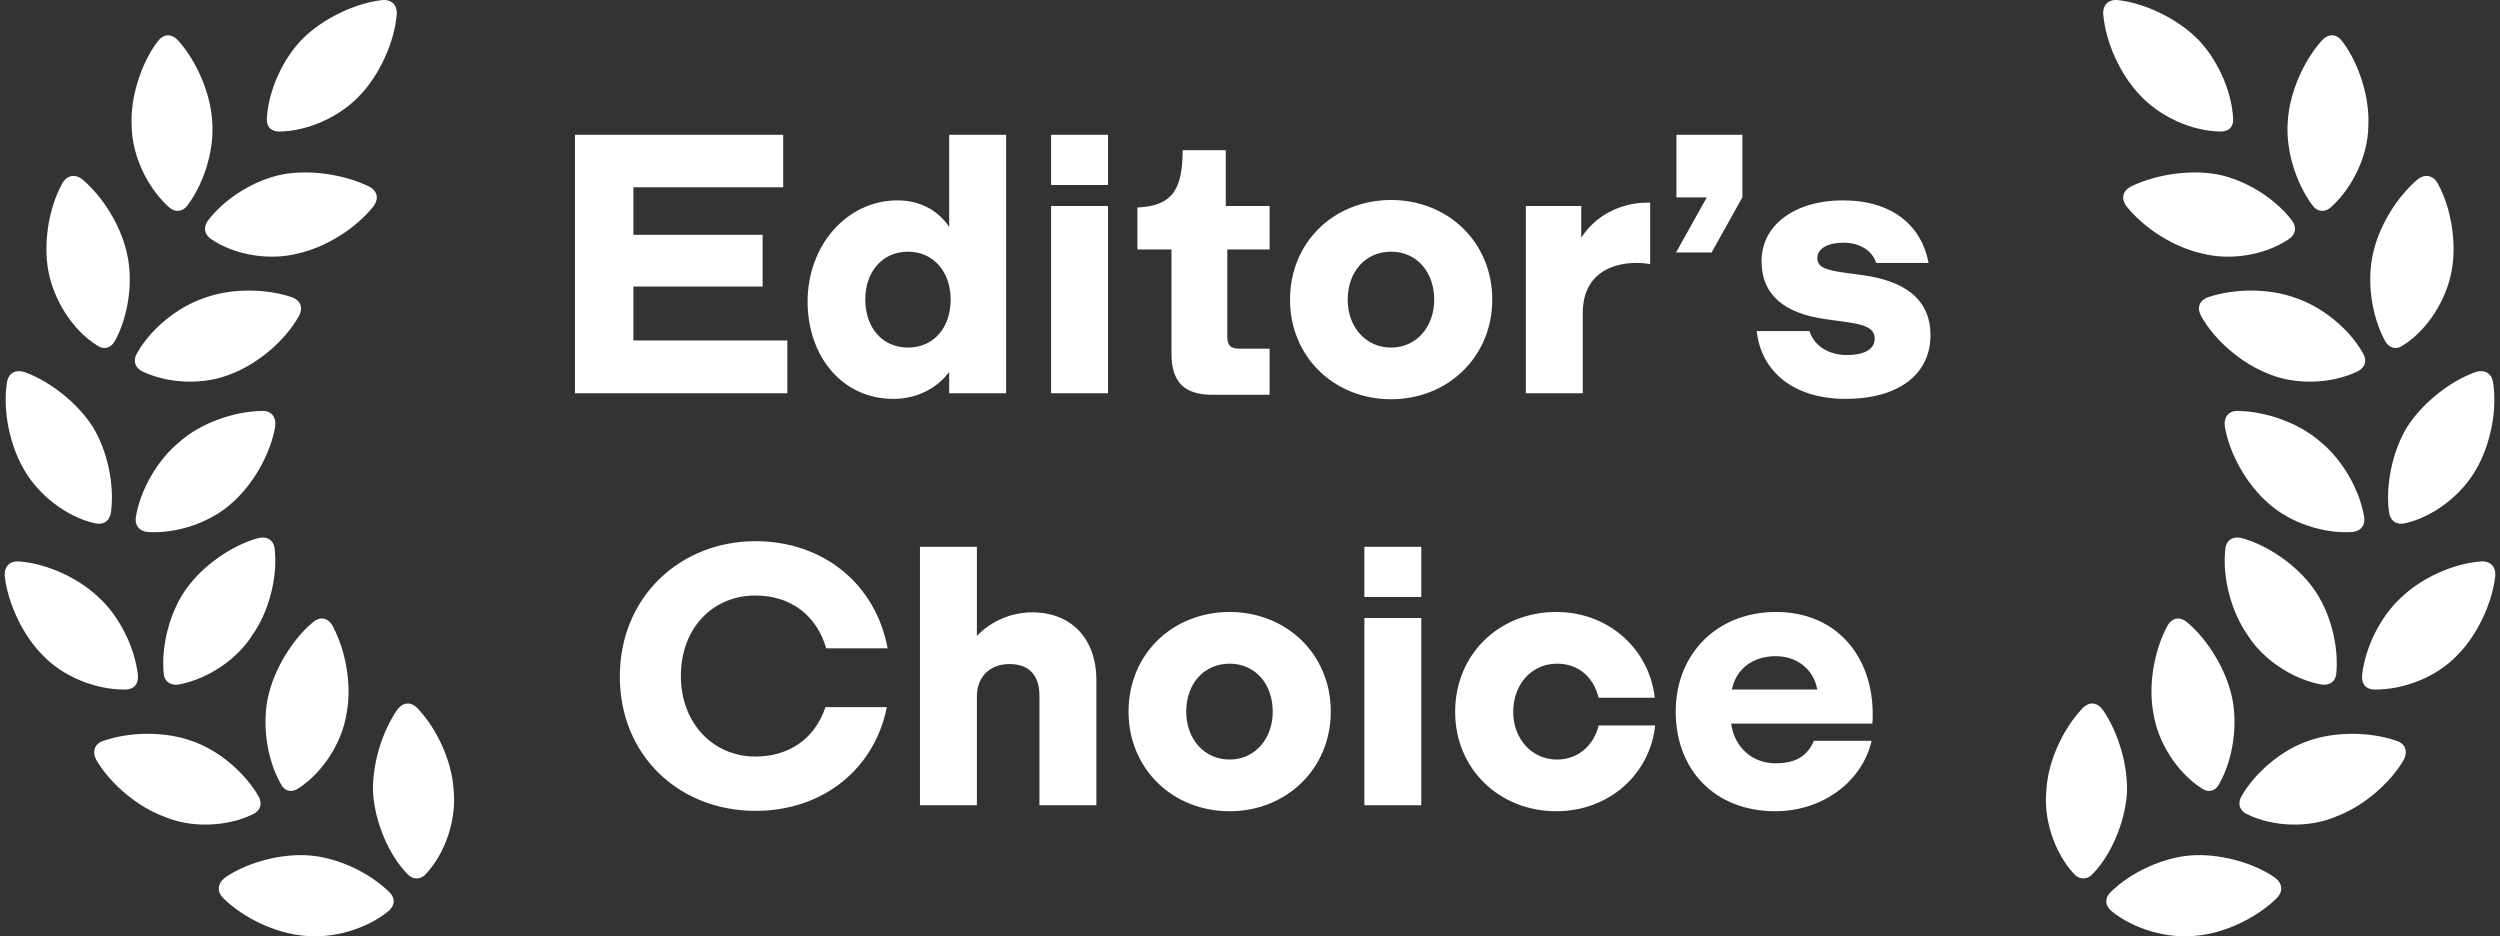 <svg width="267" height="100" viewBox="0 0 267 100" fill="none" xmlns="http://www.w3.org/2000/svg">
<rect x="0" y="0" width="267" height="100" fill="#333333" stroke="none"/>
<path d="M84.087 42H61.407V14.4H83.647V20H67.647V25.08H81.447V30.6H67.647V36.36H84.087V42ZM101.372 24.24V14.4H107.452V42H101.372V39.72C100.172 41.36 98.052 42.6 95.412 42.6C89.932 42.6 86.252 38.04 86.252 32.2C86.252 26.2 90.452 21.4 95.852 21.4C98.412 21.4 100.292 22.6 101.372 24.24ZM96.972 37.12C99.772 37.12 101.532 34.92 101.532 32C101.532 29.12 99.772 26.88 96.972 26.88C94.252 26.88 92.412 29 92.412 32C92.412 35 94.252 37.12 96.972 37.12ZM118.335 19.76H112.255V14.4H118.335V19.76ZM118.335 42H112.255V22H118.335V42ZM135.594 42.16H129.474C126.474 42.16 125.114 40.8 125.114 37.76V26.64H121.474V22.16C125.434 22 126.274 19.96 126.314 16.04H130.914V22H135.594V26.64H131.074V35.88C131.074 36.88 131.394 37.24 132.434 37.24H135.594V42.16ZM148.574 42.64C142.494 42.64 137.774 38.12 137.774 32C137.774 25.84 142.494 21.36 148.574 21.36C154.614 21.36 159.374 25.84 159.374 32C159.374 38.12 154.614 42.64 148.574 42.64ZM148.574 37.12C151.294 37.12 153.174 34.88 153.174 32C153.174 29.04 151.294 26.88 148.574 26.88C145.814 26.88 143.934 29.04 143.934 32C143.934 34.88 145.814 37.12 148.574 37.12ZM175.959 21.64H176.239V28.2C175.719 28.12 175.319 28.08 174.799 28.08C171.919 28.08 169.039 29.4 169.039 33.44V42H162.959V22H168.879V25.4C170.359 23.04 173.079 21.64 175.959 21.64ZM179.044 21.08V14.4H186.084V21.08L182.804 26.96H179.004L182.284 21.08H179.044ZM197.135 42.6C191.535 42.6 188.095 39.68 187.615 35.36H193.255C193.855 37.24 195.695 37.92 197.255 37.92C198.775 37.92 200.215 37.48 200.215 36.16C200.215 34.92 198.895 34.64 196.975 34.36L194.935 34.08C190.695 33.48 188.135 31.6 188.135 27.88C188.135 24 191.735 21.4 196.815 21.4C202.095 21.4 205.215 24.08 205.975 28.08H200.375C199.895 26.6 198.415 25.92 196.855 25.92C195.255 25.92 194.095 26.52 194.095 27.56C194.095 28.56 195.015 28.84 196.975 29.12L199.015 29.4C203.015 29.96 206.175 31.68 206.175 35.8C206.175 40.08 202.615 42.6 197.135 42.6ZM80.678 86.6C72.638 86.6 66.198 80.8 66.198 72.24C66.198 63.76 72.638 57.8 80.678 57.8C87.918 57.8 93.518 62.36 94.798 69.24H88.238C87.238 65.76 84.478 63.6 80.678 63.6C76.158 63.6 72.718 67.04 72.718 72.2C72.718 77.28 76.198 80.8 80.678 80.8C84.278 80.8 87.038 78.88 88.158 75.52H94.718C93.358 82.24 87.798 86.6 80.678 86.6ZM110.252 65.4C114.372 65.4 117.092 68.16 117.092 72.64V86H111.012V74.28C111.012 72.48 110.212 70.92 107.812 70.92C105.532 70.92 104.332 72.48 104.332 74.36V86H98.252V58.4H104.332V67.92C105.692 66.48 107.812 65.4 110.252 65.4ZM131.328 86.64C125.248 86.64 120.528 82.12 120.528 76C120.528 69.84 125.248 65.36 131.328 65.36C137.368 65.36 142.128 69.84 142.128 76C142.128 82.12 137.368 86.64 131.328 86.64ZM131.328 81.12C134.048 81.12 135.928 78.88 135.928 76C135.928 73.04 134.048 70.88 131.328 70.88C128.568 70.88 126.688 73.04 126.688 76C126.688 78.88 128.568 81.12 131.328 81.12ZM151.793 63.76H145.713V58.4H151.793V63.76ZM151.793 86H145.713V66H151.793V86ZM166.211 86.64C160.131 86.64 155.411 82.12 155.411 76.04C155.411 69.84 160.131 65.36 166.211 65.36C171.771 65.36 176.131 69.28 176.731 74.52H170.731C170.211 72.36 168.611 70.88 166.291 70.88C163.571 70.88 161.611 73.08 161.611 76.04C161.611 78.88 163.571 81.12 166.291 81.12C168.571 81.12 170.251 79.56 170.731 77.48H176.771C176.211 82.72 171.811 86.64 166.211 86.64ZM199.966 77.28H184.886C185.246 79.84 187.166 81.52 189.606 81.52C191.966 81.52 193.046 80.64 193.726 79.12H199.886C198.926 83.36 194.766 86.64 189.606 86.64C183.126 86.64 178.966 82.2 178.966 76C178.966 69.84 183.366 65.36 189.686 65.36C196.126 65.36 200.006 70.08 200.006 76.28C200.006 76.6 200.006 76.84 199.966 77.28ZM189.646 70.08C187.206 70.08 185.406 71.44 184.966 73.64H194.086C193.686 71.44 191.886 70.08 189.646 70.08Z" fill="white"/>
<path d="M40.73 0.017C41.838 -0.116 42.458 0.55 42.37 1.571C42.104 4.591 40.509 8.01 38.471 10.142C36.345 12.451 32.934 14.005 29.834 14.049C28.903 14.049 28.416 13.472 28.505 12.584C28.682 9.609 30.232 6.234 32.358 4.102C34.485 2.015 37.807 0.372 40.73 0.017ZM16.81 4.458C17.43 3.614 18.272 3.525 19.025 4.324C21.018 6.545 22.48 9.964 22.657 12.895C22.923 15.87 21.86 19.467 20.044 21.909C19.557 22.619 18.715 22.753 18.006 22.087C15.703 20 14.108 16.58 14.064 13.516C13.887 10.541 14.994 6.9 16.81 4.458ZM30.188 18.623C33.111 18.09 36.744 18.623 39.402 19.911C40.332 20.399 40.509 21.243 39.845 22.087C37.984 24.396 34.839 26.394 31.871 27.06C28.859 27.859 25.138 27.282 22.569 25.55C21.816 25.062 21.683 24.263 22.214 23.552C24.031 21.154 27.22 19.2 30.188 18.623ZM6.622 19.644C7.109 18.712 7.995 18.534 8.792 19.156C11.007 21.021 12.956 24.174 13.576 27.149C14.241 30.08 13.709 33.765 12.292 36.385C11.849 37.185 11.096 37.407 10.343 36.874C7.729 35.231 5.736 32.034 5.16 28.925C4.629 26.039 5.16 22.309 6.622 19.644ZM21.86 31.812C24.607 30.79 28.327 30.79 31.118 31.723C32.137 32.078 32.403 32.877 31.916 33.765C30.454 36.385 27.574 38.828 24.695 39.938C21.816 41.137 18.006 41.004 15.216 39.671C14.418 39.272 14.152 38.517 14.64 37.718C16.101 35.098 19.025 32.744 21.86 31.812ZM0.73 40.915C0.863 39.849 1.661 39.405 2.679 39.76C5.47 40.782 8.349 43.135 9.9 45.577C11.495 48.153 12.248 51.839 11.849 54.725C11.716 55.657 11.007 56.102 10.121 55.88C7.153 55.214 4.141 52.904 2.591 50.196C1.04 47.576 0.287 43.89 0.73 40.915ZM19.247 47.132C21.417 45.222 24.916 43.934 27.973 43.89C28.948 43.846 29.523 44.512 29.39 45.533C28.903 48.508 26.998 51.794 24.739 53.748C22.436 55.835 18.804 57.034 15.747 56.812C14.861 56.723 14.374 56.102 14.507 55.214C14.994 52.283 16.855 49.041 19.247 47.132ZM27.53 57.478C28.549 57.212 29.302 57.7 29.346 58.766C29.656 61.741 28.682 65.382 26.954 67.825C25.315 70.445 22.17 72.532 19.069 73.109C18.183 73.242 17.519 72.754 17.475 71.866C17.209 68.846 18.183 65.205 19.955 62.807C21.683 60.409 24.695 58.278 27.53 57.478ZM0.509 61.563C0.42 60.542 0.996 59.876 2.059 59.965C5.027 60.187 8.394 61.741 10.52 63.784C12.691 65.738 14.374 69.024 14.728 72.088C14.817 73.02 14.33 73.642 13.399 73.642C10.254 73.686 6.755 72.265 4.629 70.045C2.502 67.958 0.863 64.539 0.509 61.563ZM33.377 66.493C34.175 65.782 35.06 65.96 35.548 66.892C36.965 69.557 37.586 73.242 37.01 76.218C36.522 79.326 34.485 82.479 31.916 84.166C31.162 84.699 30.365 84.521 29.966 83.678C28.505 81.102 27.973 77.372 28.637 74.397C29.258 71.555 31.162 68.358 33.377 66.493ZM42.414 75.818C43.034 74.974 43.876 74.885 44.629 75.685C46.711 77.905 48.261 81.324 48.438 84.299C48.793 87.452 47.597 91.049 45.515 93.314C44.939 93.98 44.097 93.98 43.521 93.358C41.484 91.271 40.066 87.807 39.845 84.743C39.712 81.813 40.73 78.26 42.414 75.818ZM20.398 79.104C23.233 80.036 26.113 82.434 27.619 85.054C28.062 85.854 27.796 86.609 26.998 86.964C24.163 88.34 20.398 88.429 17.563 87.23C14.773 86.209 11.849 83.811 10.299 81.191C9.811 80.258 10.077 79.415 11.096 79.104C13.931 78.127 17.652 78.127 20.398 79.104ZM33.023 91.36C35.991 91.582 39.402 93.136 41.572 95.268C42.237 95.889 42.192 96.733 41.484 97.31C39.092 99.264 35.459 100.285 32.403 99.93C29.435 99.664 26.024 98.065 23.853 95.934C23.1 95.179 23.233 94.291 24.119 93.669C26.555 92.026 30.144 91.138 33.023 91.36Z" fill="white"/>
<path d="M226.269 0.017C225.162 -0.116 224.542 0.55 224.63 1.571C224.896 4.591 226.491 8.01 228.529 10.142C230.655 12.451 234.066 14.005 237.167 14.049C238.097 14.049 238.584 13.472 238.495 12.584C238.318 9.609 236.768 6.234 234.642 4.102C232.515 2.015 229.193 0.372 226.269 0.017ZM250.19 4.458C249.57 3.614 248.728 3.525 247.975 4.324C245.982 6.545 244.52 9.964 244.343 12.895C244.077 15.87 245.14 19.467 246.956 21.909C247.443 22.619 248.285 22.753 248.994 22.087C251.297 20 252.892 16.58 252.936 13.516C253.113 10.541 252.006 6.9 250.19 4.458ZM236.812 18.623C233.889 18.09 230.256 18.623 227.598 19.911C226.668 20.399 226.491 21.243 227.155 22.087C229.016 24.396 232.161 26.394 235.129 27.06C238.141 27.859 241.862 27.282 244.431 25.55C245.184 25.062 245.317 24.263 244.786 23.552C242.969 21.154 239.78 19.2 236.812 18.623ZM260.378 19.644C259.891 18.712 259.005 18.534 258.208 19.156C255.993 21.021 254.044 24.174 253.423 27.149C252.759 30.08 253.291 33.765 254.708 36.385C255.151 37.185 255.904 37.407 256.657 36.874C259.271 35.231 261.264 32.034 261.84 28.925C262.371 26.039 261.84 22.309 260.378 19.644ZM245.14 31.812C242.394 30.79 238.673 30.79 235.882 31.723C234.863 32.078 234.597 32.877 235.085 33.765C236.546 36.385 239.426 38.828 242.305 39.938C245.184 41.137 248.994 41.004 251.784 39.671C252.582 39.272 252.848 38.517 252.36 37.718C250.899 35.098 247.975 32.744 245.14 31.812ZM266.27 40.915C266.137 39.849 265.339 39.405 264.321 39.76C261.53 40.782 258.651 43.135 257.1 45.577C255.505 48.153 254.752 51.839 255.151 54.725C255.284 55.657 255.993 56.102 256.879 55.88C259.847 55.214 262.859 52.904 264.409 50.196C265.96 47.576 266.713 43.89 266.27 40.915ZM247.753 47.132C245.583 45.222 242.083 43.934 239.027 43.89C238.052 43.846 237.477 44.512 237.609 45.533C238.097 48.508 240.002 51.794 242.261 53.748C244.564 55.835 248.196 57.034 251.253 56.812C252.139 56.723 252.626 56.102 252.493 55.214C252.006 52.283 250.146 49.041 247.753 47.132ZM239.47 57.478C238.451 57.212 237.698 57.7 237.654 58.766C237.344 61.741 238.318 65.382 240.046 67.825C241.685 70.445 244.83 72.532 247.931 73.109C248.817 73.242 249.481 72.754 249.525 71.866C249.791 68.846 248.817 65.205 247.045 62.807C245.317 60.409 242.305 58.278 239.47 57.478ZM266.491 61.563C266.58 60.542 266.004 59.876 264.941 59.965C261.973 60.187 258.606 61.741 256.48 63.784C254.309 65.738 252.626 69.024 252.272 72.088C252.183 73.02 252.67 73.642 253.601 73.642C256.746 73.686 260.245 72.265 262.371 70.045C264.498 67.958 266.137 64.539 266.491 61.563ZM233.623 66.493C232.825 65.782 231.939 65.96 231.452 66.892C230.035 69.557 229.415 73.242 229.99 76.218C230.478 79.326 232.515 82.479 235.085 84.166C235.838 84.699 236.635 84.521 237.034 83.678C238.495 81.102 239.027 77.372 238.363 74.397C237.742 71.555 235.838 68.358 233.623 66.493ZM224.586 75.818C223.966 74.974 223.124 74.885 222.371 75.685C220.289 77.905 218.739 81.324 218.562 84.299C218.207 87.452 219.403 91.049 221.485 93.314C222.061 93.98 222.903 93.98 223.479 93.358C225.516 91.271 226.934 87.807 227.155 84.743C227.288 81.813 226.269 78.26 224.586 75.818ZM246.602 79.104C243.767 80.036 240.887 82.434 239.381 85.054C238.938 85.854 239.204 86.609 240.002 86.964C242.837 88.34 246.602 88.429 249.437 87.23C252.227 86.209 255.151 83.811 256.701 81.191C257.189 80.258 256.923 79.415 255.904 79.104C253.069 78.127 249.348 78.127 246.602 79.104ZM233.977 91.36C231.009 91.582 227.598 93.136 225.428 95.268C224.763 95.889 224.808 96.733 225.516 97.31C227.908 99.264 231.541 100.285 234.597 99.93C237.565 99.664 240.976 98.065 243.147 95.934C243.9 95.179 243.767 94.291 242.881 93.669C240.444 92.026 236.856 91.138 233.977 91.36Z" fill="white"/>
</svg>
